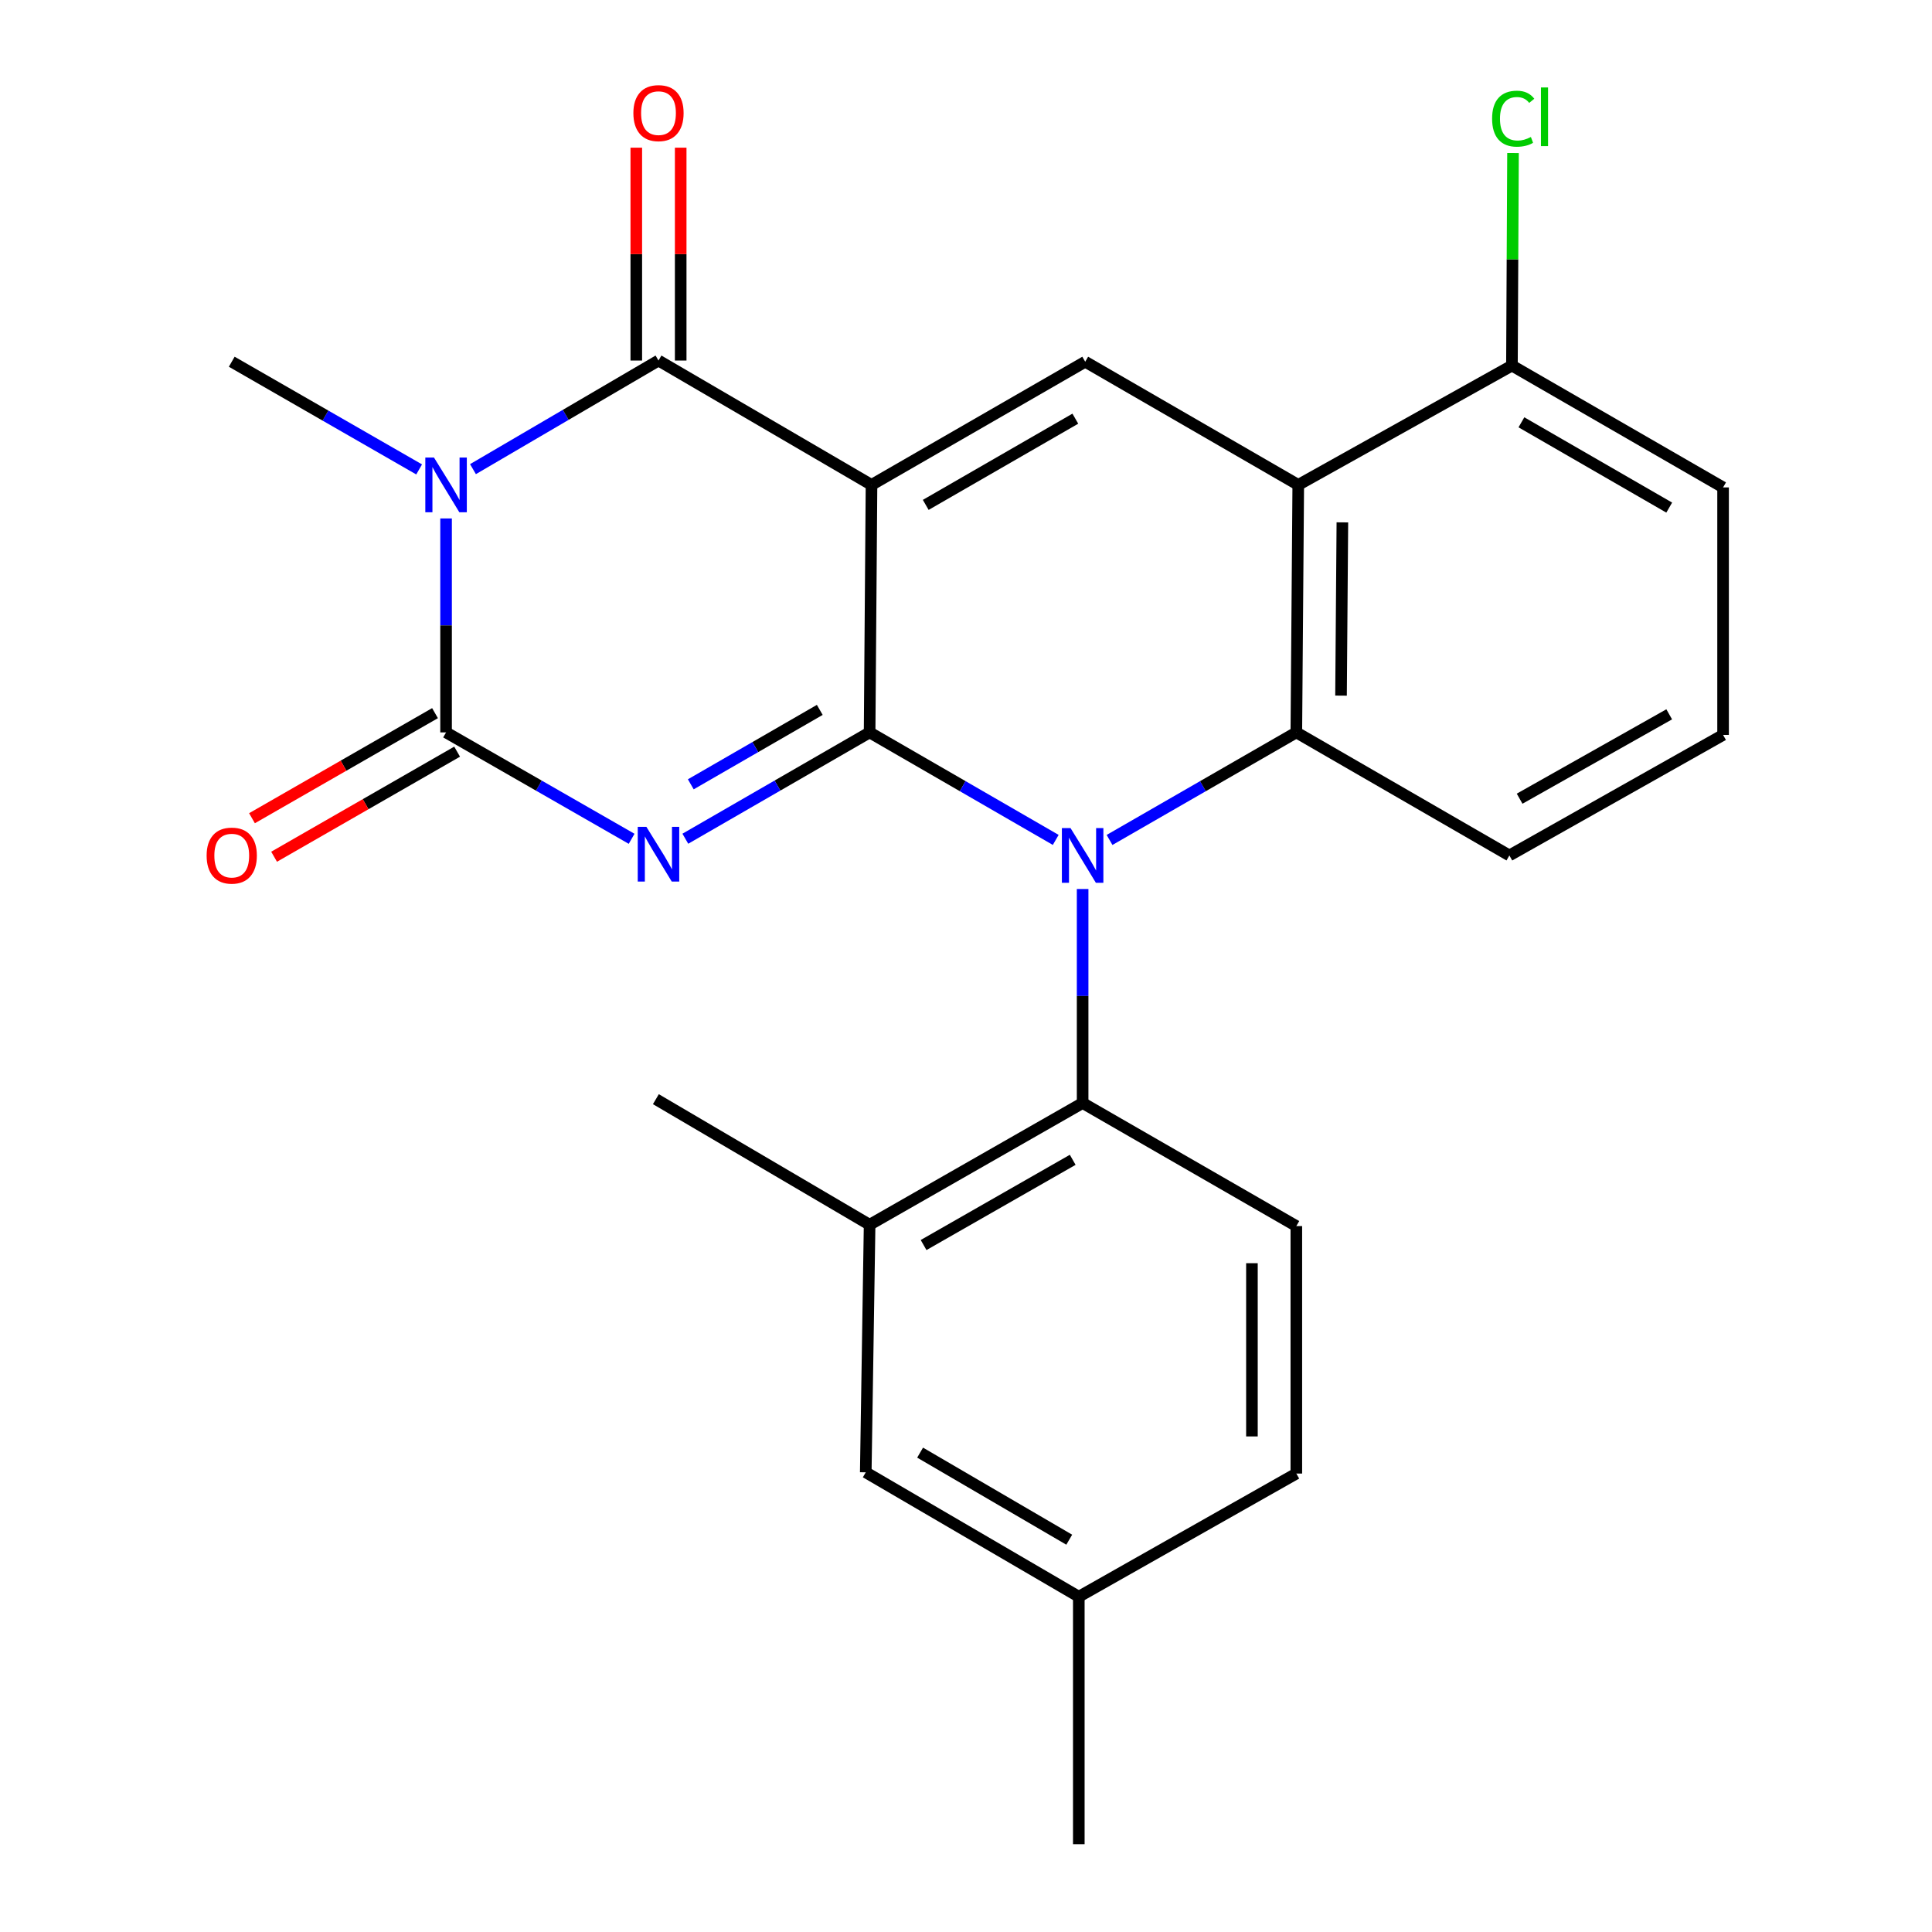 <?xml version='1.0' encoding='iso-8859-1'?>
<svg version='1.1' baseProfile='full'
              xmlns='http://www.w3.org/2000/svg'
                      xmlns:rdkit='http://www.rdkit.org/xml'
                      xmlns:xlink='http://www.w3.org/1999/xlink'
                  xml:space='preserve'
width='1000px' height='1000px' viewBox='0 0 1000 1000'>
<!-- END OF HEADER -->
<rect style='opacity:1.0;fill:#FFFFFF;stroke:none' width='1000' height='1000' x='0' y='0'> </rect>
<path class='bond-0' d='M 450.109,379.09 L 451.092,250.982' style='fill:none;fill-rule:evenodd;stroke:#000000;stroke-width:6px;stroke-linecap:butt;stroke-linejoin:miter;stroke-opacity:1' />
<path class='bond-1' d='M 450.109,379.09 L 402.419,406.607' style='fill:none;fill-rule:evenodd;stroke:#000000;stroke-width:6px;stroke-linecap:butt;stroke-linejoin:miter;stroke-opacity:1' />
<path class='bond-1' d='M 402.419,406.607 L 354.729,434.124' style='fill:none;fill-rule:evenodd;stroke:#0000FF;stroke-width:6px;stroke-linecap:butt;stroke-linejoin:miter;stroke-opacity:1' />
<path class='bond-1' d='M 424.316,367.438 L 390.933,386.7' style='fill:none;fill-rule:evenodd;stroke:#000000;stroke-width:6px;stroke-linecap:butt;stroke-linejoin:miter;stroke-opacity:1' />
<path class='bond-1' d='M 390.933,386.7 L 357.55,405.962' style='fill:none;fill-rule:evenodd;stroke:#0000FF;stroke-width:6px;stroke-linecap:butt;stroke-linejoin:miter;stroke-opacity:1' />
<path class='bond-2' d='M 450.109,379.09 L 498.276,406.913' style='fill:none;fill-rule:evenodd;stroke:#000000;stroke-width:6px;stroke-linecap:butt;stroke-linejoin:miter;stroke-opacity:1' />
<path class='bond-2' d='M 498.276,406.913 L 546.443,434.737' style='fill:none;fill-rule:evenodd;stroke:#0000FF;stroke-width:6px;stroke-linecap:butt;stroke-linejoin:miter;stroke-opacity:1' />
<path class='bond-5' d='M 451.092,250.982 L 340.835,186.616' style='fill:none;fill-rule:evenodd;stroke:#000000;stroke-width:6px;stroke-linecap:butt;stroke-linejoin:miter;stroke-opacity:1' />
<path class='bond-6' d='M 451.092,250.982 L 561.707,187.229' style='fill:none;fill-rule:evenodd;stroke:#000000;stroke-width:6px;stroke-linecap:butt;stroke-linejoin:miter;stroke-opacity:1' />
<path class='bond-6' d='M 479.161,261.332 L 556.591,216.705' style='fill:none;fill-rule:evenodd;stroke:#000000;stroke-width:6px;stroke-linecap:butt;stroke-linejoin:miter;stroke-opacity:1' />
<path class='bond-4' d='M 326.927,434.165 L 278.906,406.628' style='fill:none;fill-rule:evenodd;stroke:#0000FF;stroke-width:6px;stroke-linecap:butt;stroke-linejoin:miter;stroke-opacity:1' />
<path class='bond-4' d='M 278.906,406.628 L 230.885,379.09' style='fill:none;fill-rule:evenodd;stroke:#000000;stroke-width:6px;stroke-linecap:butt;stroke-linejoin:miter;stroke-opacity:1' />
<path class='bond-7' d='M 574.297,434.758 L 622.639,406.924' style='fill:none;fill-rule:evenodd;stroke:#0000FF;stroke-width:6px;stroke-linecap:butt;stroke-linejoin:miter;stroke-opacity:1' />
<path class='bond-7' d='M 622.639,406.924 L 670.98,379.09' style='fill:none;fill-rule:evenodd;stroke:#000000;stroke-width:6px;stroke-linecap:butt;stroke-linejoin:miter;stroke-opacity:1' />
<path class='bond-9' d='M 560.366,460.143 L 560.366,515.528' style='fill:none;fill-rule:evenodd;stroke:#0000FF;stroke-width:6px;stroke-linecap:butt;stroke-linejoin:miter;stroke-opacity:1' />
<path class='bond-9' d='M 560.366,515.528 L 560.366,570.913' style='fill:none;fill-rule:evenodd;stroke:#000000;stroke-width:6px;stroke-linecap:butt;stroke-linejoin:miter;stroke-opacity:1' />
<path class='bond-3' d='M 230.885,268.345 L 230.885,323.717' style='fill:none;fill-rule:evenodd;stroke:#0000FF;stroke-width:6px;stroke-linecap:butt;stroke-linejoin:miter;stroke-opacity:1' />
<path class='bond-3' d='M 230.885,323.717 L 230.885,379.09' style='fill:none;fill-rule:evenodd;stroke:#000000;stroke-width:6px;stroke-linecap:butt;stroke-linejoin:miter;stroke-opacity:1' />
<path class='bond-16' d='M 216.946,242.972 L 168.449,215.1' style='fill:none;fill-rule:evenodd;stroke:#0000FF;stroke-width:6px;stroke-linecap:butt;stroke-linejoin:miter;stroke-opacity:1' />
<path class='bond-16' d='M 168.449,215.1 L 119.951,187.229' style='fill:none;fill-rule:evenodd;stroke:#000000;stroke-width:6px;stroke-linecap:butt;stroke-linejoin:miter;stroke-opacity:1' />
<path class='bond-25' d='M 244.81,242.83 L 292.823,214.723' style='fill:none;fill-rule:evenodd;stroke:#0000FF;stroke-width:6px;stroke-linecap:butt;stroke-linejoin:miter;stroke-opacity:1' />
<path class='bond-25' d='M 292.823,214.723 L 340.835,186.616' style='fill:none;fill-rule:evenodd;stroke:#000000;stroke-width:6px;stroke-linecap:butt;stroke-linejoin:miter;stroke-opacity:1' />
<path class='bond-12' d='M 225.163,369.124 L 177.795,396.319' style='fill:none;fill-rule:evenodd;stroke:#000000;stroke-width:6px;stroke-linecap:butt;stroke-linejoin:miter;stroke-opacity:1' />
<path class='bond-12' d='M 177.795,396.319 L 130.427,423.514' style='fill:none;fill-rule:evenodd;stroke:#FF0000;stroke-width:6px;stroke-linecap:butt;stroke-linejoin:miter;stroke-opacity:1' />
<path class='bond-12' d='M 236.607,389.056 L 189.239,416.251' style='fill:none;fill-rule:evenodd;stroke:#000000;stroke-width:6px;stroke-linecap:butt;stroke-linejoin:miter;stroke-opacity:1' />
<path class='bond-12' d='M 189.239,416.251 L 141.871,443.446' style='fill:none;fill-rule:evenodd;stroke:#FF0000;stroke-width:6px;stroke-linecap:butt;stroke-linejoin:miter;stroke-opacity:1' />
<path class='bond-13' d='M 352.327,186.616 L 352.327,131.525' style='fill:none;fill-rule:evenodd;stroke:#000000;stroke-width:6px;stroke-linecap:butt;stroke-linejoin:miter;stroke-opacity:1' />
<path class='bond-13' d='M 352.327,131.525 L 352.327,76.434' style='fill:none;fill-rule:evenodd;stroke:#FF0000;stroke-width:6px;stroke-linecap:butt;stroke-linejoin:miter;stroke-opacity:1' />
<path class='bond-13' d='M 329.344,186.616 L 329.344,131.525' style='fill:none;fill-rule:evenodd;stroke:#000000;stroke-width:6px;stroke-linecap:butt;stroke-linejoin:miter;stroke-opacity:1' />
<path class='bond-13' d='M 329.344,131.525 L 329.344,76.434' style='fill:none;fill-rule:evenodd;stroke:#FF0000;stroke-width:6px;stroke-linecap:butt;stroke-linejoin:miter;stroke-opacity:1' />
<path class='bond-26' d='M 561.707,187.229 L 671.976,250.982' style='fill:none;fill-rule:evenodd;stroke:#000000;stroke-width:6px;stroke-linecap:butt;stroke-linejoin:miter;stroke-opacity:1' />
<path class='bond-8' d='M 670.98,379.09 L 671.976,250.982' style='fill:none;fill-rule:evenodd;stroke:#000000;stroke-width:6px;stroke-linecap:butt;stroke-linejoin:miter;stroke-opacity:1' />
<path class='bond-8' d='M 694.113,360.052 L 694.81,270.377' style='fill:none;fill-rule:evenodd;stroke:#000000;stroke-width:6px;stroke-linecap:butt;stroke-linejoin:miter;stroke-opacity:1' />
<path class='bond-17' d='M 670.98,379.09 L 781.25,442.78' style='fill:none;fill-rule:evenodd;stroke:#000000;stroke-width:6px;stroke-linecap:butt;stroke-linejoin:miter;stroke-opacity:1' />
<path class='bond-14' d='M 671.976,250.982 L 782.578,189.221' style='fill:none;fill-rule:evenodd;stroke:#000000;stroke-width:6px;stroke-linecap:butt;stroke-linejoin:miter;stroke-opacity:1' />
<path class='bond-10' d='M 560.366,570.913 L 450.109,633.926' style='fill:none;fill-rule:evenodd;stroke:#000000;stroke-width:6px;stroke-linecap:butt;stroke-linejoin:miter;stroke-opacity:1' />
<path class='bond-10' d='M 555.232,600.319 L 478.052,644.428' style='fill:none;fill-rule:evenodd;stroke:#000000;stroke-width:6px;stroke-linecap:butt;stroke-linejoin:miter;stroke-opacity:1' />
<path class='bond-11' d='M 560.366,570.913 L 670.98,634.615' style='fill:none;fill-rule:evenodd;stroke:#000000;stroke-width:6px;stroke-linecap:butt;stroke-linejoin:miter;stroke-opacity:1' />
<path class='bond-15' d='M 450.109,633.926 L 448.117,762.071' style='fill:none;fill-rule:evenodd;stroke:#000000;stroke-width:6px;stroke-linecap:butt;stroke-linejoin:miter;stroke-opacity:1' />
<path class='bond-21' d='M 450.109,633.926 L 339.482,568.933' style='fill:none;fill-rule:evenodd;stroke:#000000;stroke-width:6px;stroke-linecap:butt;stroke-linejoin:miter;stroke-opacity:1' />
<path class='bond-18' d='M 670.98,634.615 L 670.98,762.71' style='fill:none;fill-rule:evenodd;stroke:#000000;stroke-width:6px;stroke-linecap:butt;stroke-linejoin:miter;stroke-opacity:1' />
<path class='bond-18' d='M 647.997,653.829 L 647.997,743.496' style='fill:none;fill-rule:evenodd;stroke:#000000;stroke-width:6px;stroke-linecap:butt;stroke-linejoin:miter;stroke-opacity:1' />
<path class='bond-20' d='M 782.578,189.221 L 782.856,134.215' style='fill:none;fill-rule:evenodd;stroke:#000000;stroke-width:6px;stroke-linecap:butt;stroke-linejoin:miter;stroke-opacity:1' />
<path class='bond-20' d='M 782.856,134.215 L 783.134,79.209' style='fill:none;fill-rule:evenodd;stroke:#00CC00;stroke-width:6px;stroke-linecap:butt;stroke-linejoin:miter;stroke-opacity:1' />
<path class='bond-28' d='M 782.578,189.221 L 891.865,252.285' style='fill:none;fill-rule:evenodd;stroke:#000000;stroke-width:6px;stroke-linecap:butt;stroke-linejoin:miter;stroke-opacity:1' />
<path class='bond-28' d='M 787.484,218.587 L 863.984,262.732' style='fill:none;fill-rule:evenodd;stroke:#000000;stroke-width:6px;stroke-linecap:butt;stroke-linejoin:miter;stroke-opacity:1' />
<path class='bond-27' d='M 448.117,762.071 L 558.387,826.451' style='fill:none;fill-rule:evenodd;stroke:#000000;stroke-width:6px;stroke-linecap:butt;stroke-linejoin:miter;stroke-opacity:1' />
<path class='bond-27' d='M 476.246,751.88 L 553.435,796.946' style='fill:none;fill-rule:evenodd;stroke:#000000;stroke-width:6px;stroke-linecap:butt;stroke-linejoin:miter;stroke-opacity:1' />
<path class='bond-22' d='M 781.25,442.78 L 891.865,380.392' style='fill:none;fill-rule:evenodd;stroke:#000000;stroke-width:6px;stroke-linecap:butt;stroke-linejoin:miter;stroke-opacity:1' />
<path class='bond-22' d='M 786.551,413.403 L 863.982,369.731' style='fill:none;fill-rule:evenodd;stroke:#000000;stroke-width:6px;stroke-linecap:butt;stroke-linejoin:miter;stroke-opacity:1' />
<path class='bond-19' d='M 670.98,762.71 L 558.387,826.451' style='fill:none;fill-rule:evenodd;stroke:#000000;stroke-width:6px;stroke-linecap:butt;stroke-linejoin:miter;stroke-opacity:1' />
<path class='bond-24' d='M 558.387,826.451 L 558.387,954.545' style='fill:none;fill-rule:evenodd;stroke:#000000;stroke-width:6px;stroke-linecap:butt;stroke-linejoin:miter;stroke-opacity:1' />
<path class='bond-23' d='M 891.865,380.392 L 891.865,252.285' style='fill:none;fill-rule:evenodd;stroke:#000000;stroke-width:6px;stroke-linecap:butt;stroke-linejoin:miter;stroke-opacity:1' />
<path  class='atom-2' d='M 334.575 427.981
L 343.855 442.981
Q 344.775 444.461, 346.255 447.141
Q 347.735 449.821, 347.815 449.981
L 347.815 427.981
L 351.575 427.981
L 351.575 456.301
L 347.695 456.301
L 337.735 439.901
Q 336.575 437.981, 335.335 435.781
Q 334.135 433.581, 333.775 432.901
L 333.775 456.301
L 330.095 456.301
L 330.095 427.981
L 334.575 427.981
' fill='#0000FF'/>
<path  class='atom-3' d='M 554.106 428.62
L 563.386 443.62
Q 564.306 445.1, 565.786 447.78
Q 567.266 450.46, 567.346 450.62
L 567.346 428.62
L 571.106 428.62
L 571.106 456.94
L 567.226 456.94
L 557.266 440.54
Q 556.106 438.62, 554.866 436.42
Q 553.666 434.22, 553.306 433.54
L 553.306 456.94
L 549.626 456.94
L 549.626 428.62
L 554.106 428.62
' fill='#0000FF'/>
<path  class='atom-4' d='M 224.625 236.822
L 233.905 251.822
Q 234.825 253.302, 236.305 255.982
Q 237.785 258.662, 237.865 258.822
L 237.865 236.822
L 241.625 236.822
L 241.625 265.142
L 237.745 265.142
L 227.785 248.742
Q 226.625 246.822, 225.385 244.622
Q 224.185 242.422, 223.825 241.742
L 223.825 265.142
L 220.145 265.142
L 220.145 236.822
L 224.625 236.822
' fill='#0000FF'/>
<path  class='atom-13' d='M 106.951 442.86
Q 106.951 436.06, 110.311 432.26
Q 113.671 428.46, 119.951 428.46
Q 126.231 428.46, 129.591 432.26
Q 132.951 436.06, 132.951 442.86
Q 132.951 449.74, 129.551 453.66
Q 126.151 457.54, 119.951 457.54
Q 113.711 457.54, 110.311 453.66
Q 106.951 449.78, 106.951 442.86
M 119.951 454.34
Q 124.271 454.34, 126.591 451.46
Q 128.951 448.54, 128.951 442.86
Q 128.951 437.3, 126.591 434.5
Q 124.271 431.66, 119.951 431.66
Q 115.631 431.66, 113.271 434.46
Q 110.951 437.26, 110.951 442.86
Q 110.951 448.58, 113.271 451.46
Q 115.631 454.34, 119.951 454.34
' fill='#FF0000'/>
<path  class='atom-14' d='M 327.835 58.55
Q 327.835 51.75, 331.195 47.95
Q 334.555 44.15, 340.835 44.15
Q 347.115 44.15, 350.475 47.95
Q 353.835 51.75, 353.835 58.55
Q 353.835 65.43, 350.435 69.35
Q 347.035 73.23, 340.835 73.23
Q 334.595 73.23, 331.195 69.35
Q 327.835 65.47, 327.835 58.55
M 340.835 70.03
Q 345.155 70.03, 347.475 67.15
Q 349.835 64.23, 349.835 58.55
Q 349.835 52.99, 347.475 50.19
Q 345.155 47.35, 340.835 47.35
Q 336.515 47.35, 334.155 50.15
Q 331.835 52.95, 331.835 58.55
Q 331.835 64.27, 334.155 67.15
Q 336.515 70.03, 340.835 70.03
' fill='#FF0000'/>
<path  class='atom-21' d='M 772.309 61.429
Q 772.309 54.389, 775.589 50.709
Q 778.909 46.989, 785.189 46.989
Q 791.029 46.989, 794.149 51.109
L 791.509 53.269
Q 789.229 50.269, 785.189 50.269
Q 780.909 50.269, 778.629 53.149
Q 776.389 55.989, 776.389 61.429
Q 776.389 67.029, 778.709 69.909
Q 781.069 72.789, 785.629 72.789
Q 788.749 72.789, 792.389 70.909
L 793.509 73.909
Q 792.029 74.869, 789.789 75.429
Q 787.549 75.989, 785.069 75.989
Q 778.909 75.989, 775.589 72.229
Q 772.309 68.469, 772.309 61.429
' fill='#00CC00'/>
<path  class='atom-21' d='M 797.589 45.269
L 801.269 45.269
L 801.269 75.629
L 797.589 75.629
L 797.589 45.269
' fill='#00CC00'/>
</svg>
